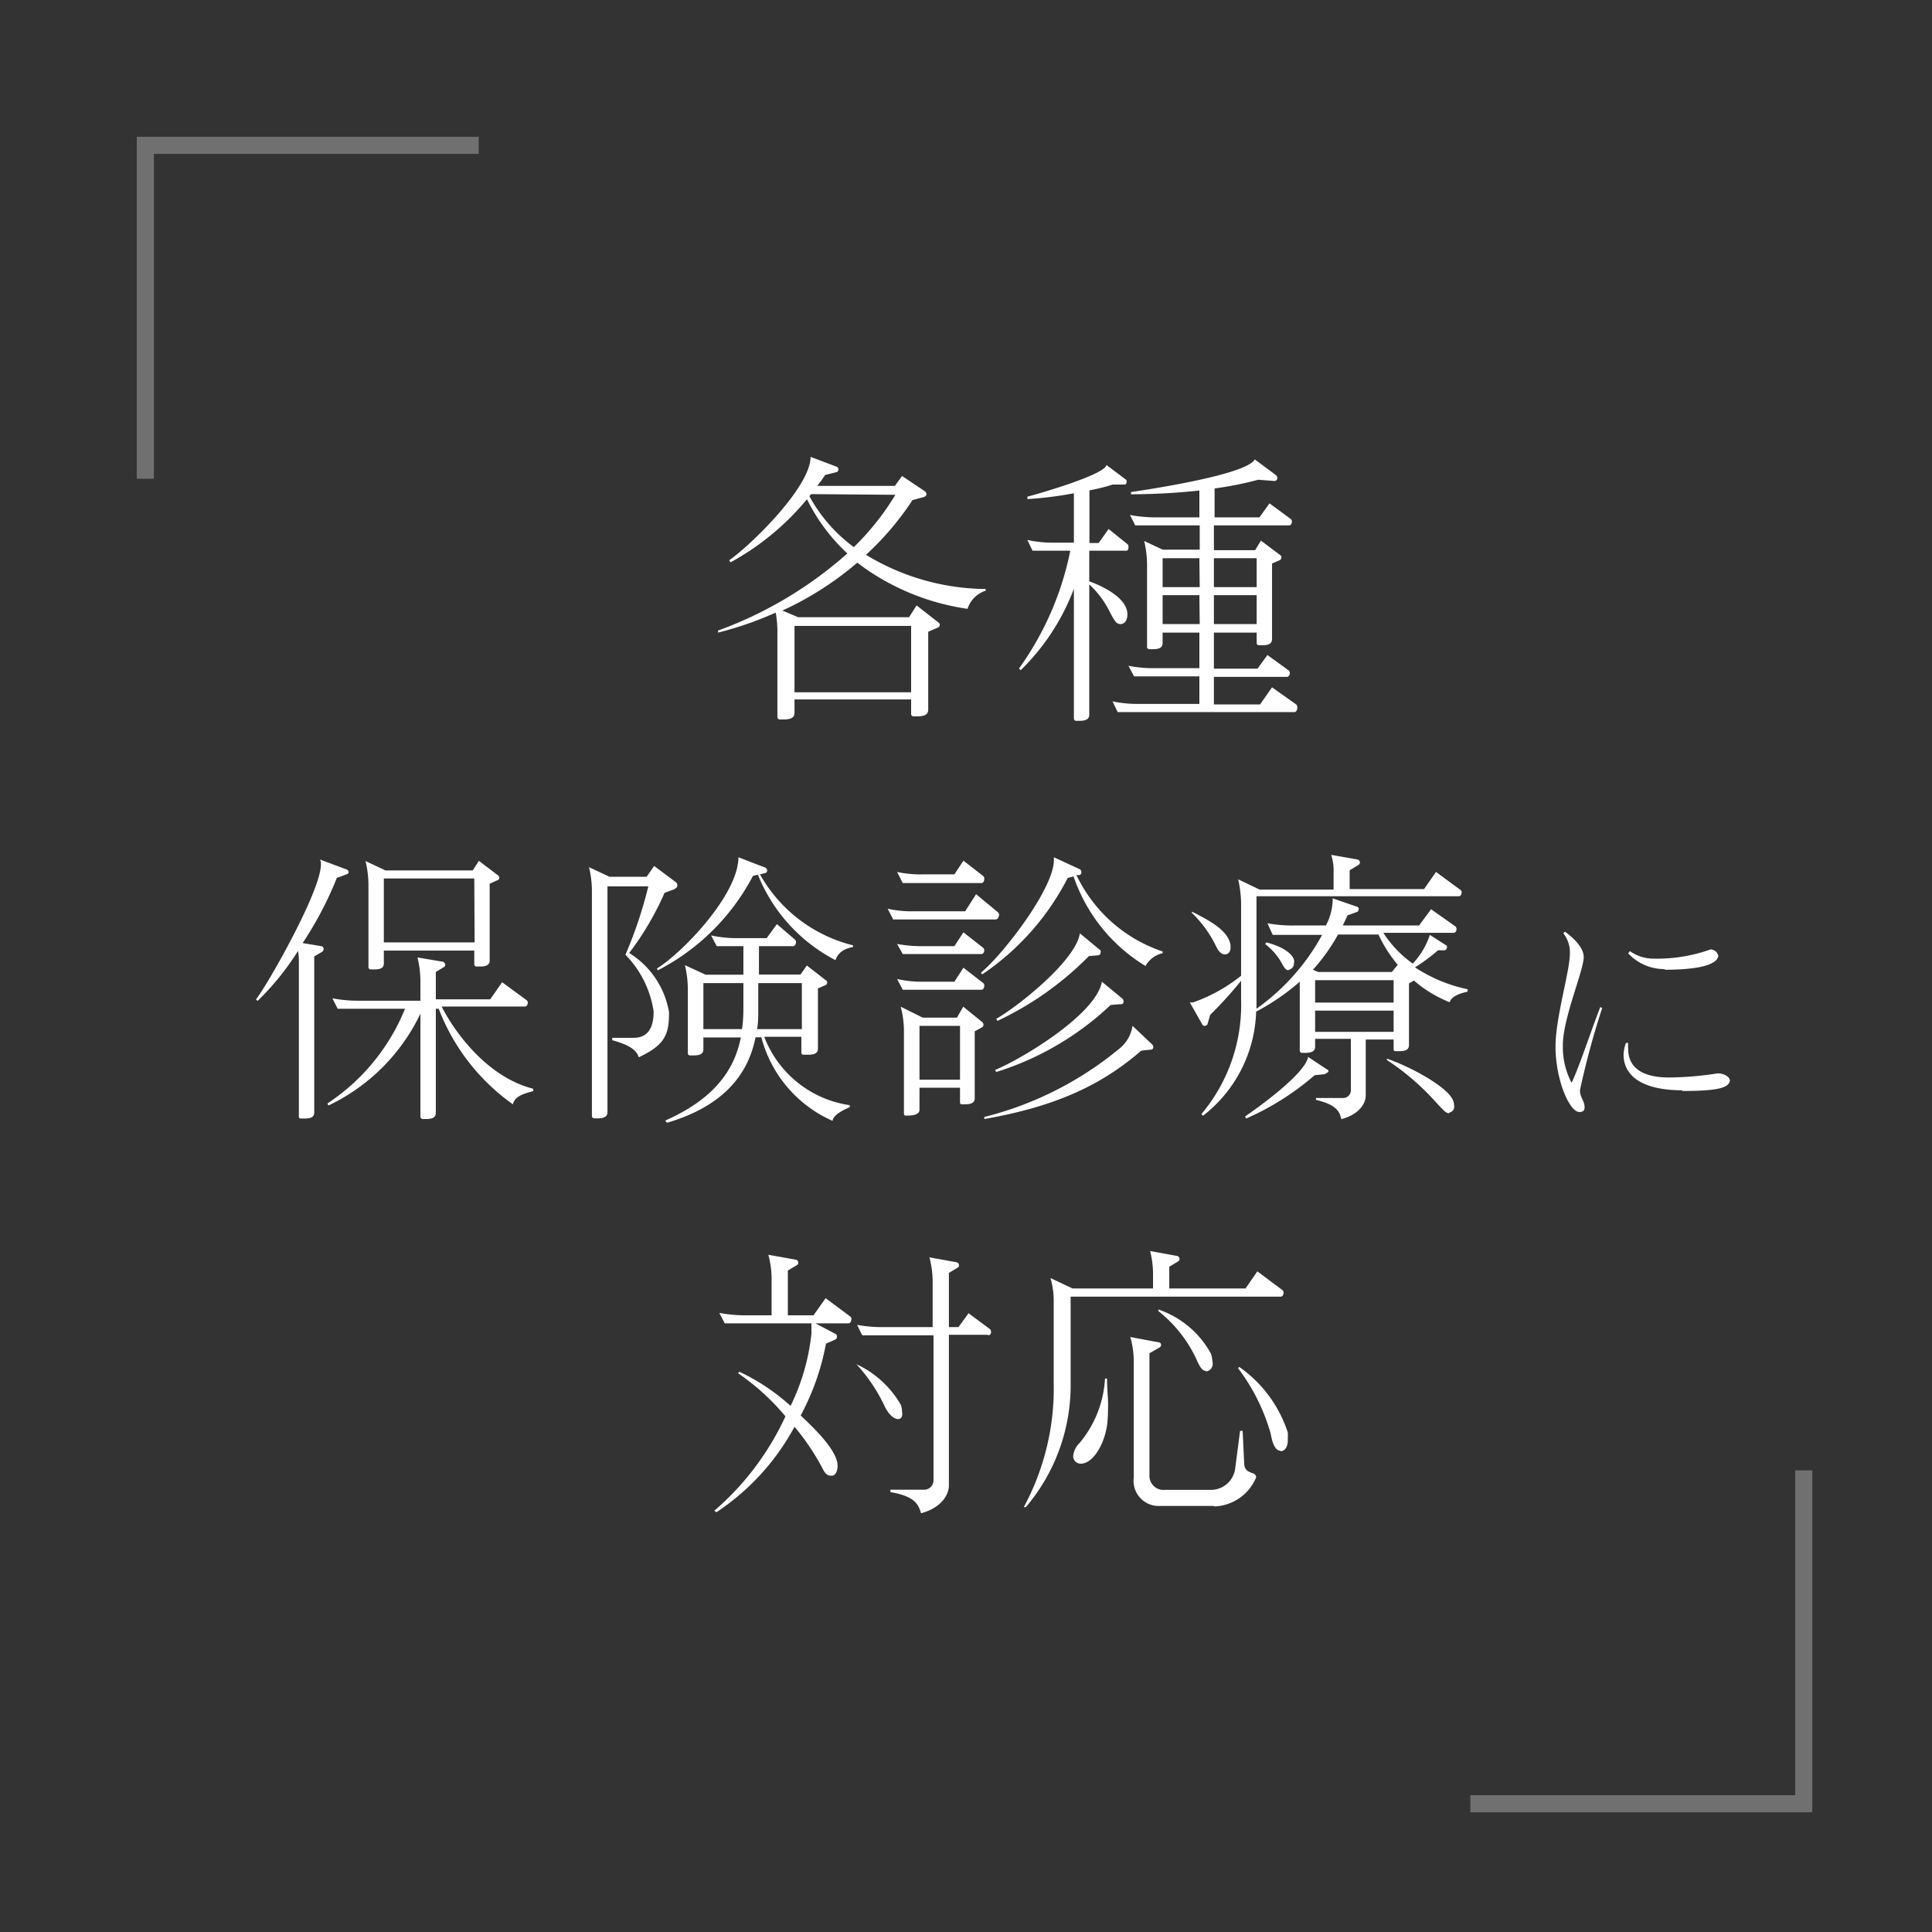 <svg xmlns="http://www.w3.org/2000/svg" viewBox="0 0 113 113"><rect x="0" y="0" width="113" height="113" fill="#333333" stroke="none"/><defs><style>.cls-1,.cls-3{fill:none;}.cls-2{fill:#fff;}.cls-3{stroke:#fff;stroke-miterlimit:10;opacity:0.3;}</style></defs><title>h_hoken</title><g id="レイヤー_2" data-name="レイヤー 2"><g id="contents"><rect class="cls-1" width="113" height="113"/><path class="cls-2" d="M56.59,35.61a13.9,13.9,0,0,1-6.45-2.7,18.6,18.6,0,0,1-4.38,2.8l.92.39h6.49l.44-.69,1.28,1a.19.19,0,0,1,.08.13.17.17,0,0,1-.1.16l-.58.25v4.56c0,.37-.39.39-.71.39h-.14a.14.14,0,0,1-.15-.15v-.84H46.47v.78c0,.38-.39.39-.71.39h-.14a.14.14,0,0,1-.15-.15v-5.1a6.65,6.65,0,0,0-.1-1A20.48,20.48,0,0,1,42,37l0-.12a23.42,23.42,0,0,0,7.56-4.51A10.85,10.85,0,0,1,47.2,29.2a15.41,15.41,0,0,1-4.47,3.69l-.08-.12c1.32-.93,4.76-4.3,4.76-6.05l1.53.58a.17.17,0,0,1,0,.31l-.68.17c-.14.22-.29.42-.46.64h4.54l.42-.58,1.33.89a.26.26,0,0,1,.1.17c0,.08-.07.15-.19.18l-.63.17a16.84,16.84,0,0,1-2.72,3.2,13.68,13.68,0,0,0,7,2l0,.1A1.63,1.63,0,0,0,56.59,35.61Zm-3.3,1H46.47v3.88h6.82ZM47.44,28.9l-.1.12A9.08,9.08,0,0,0,49.94,32a15.39,15.39,0,0,0,2.43-3.06Z"/><path class="cls-2" d="M65.85,32.21H63.71V34c1.46.54,2.23,1.25,2.23,1.92,0,.41-.19.58-.4.58s-.3-.09-.59-.63a5.53,5.53,0,0,0-1.24-1.69V41.8c0,.32-.31.36-.58.36h-.19c-.08,0-.13-.06-.13-.16V34.44A13.17,13.17,0,0,1,59.7,39.2l-.1-.1a17.79,17.79,0,0,0,3-6.89H60.39l-.3-.63a6.83,6.83,0,0,0,1.56.16h1.16V28.85a21.3,21.3,0,0,1-2.72.34l0-.14c.65-.17,4.49-1.27,4.63-1.85l1.17.88s0,.05,0,.1,0,.16-.13.16l-.68,0a10.74,10.74,0,0,1-1.36.34v3.08h.54l.58-.82,1.12.9A.21.21,0,0,1,66,32C66,32.09,66,32.21,65.85,32.21Zm9.86,9.44H65.37l-.3-.63a6.82,6.82,0,0,0,1.56.15h3.52V39.56H66.33L66,38.94a7.46,7.46,0,0,0,1.57.14h2.58V37H68v.61c0,.33-.31.36-.58.36h-.19a.13.13,0,0,1-.14-.15V33a6.08,6.08,0,0,0-.17-1.36l1.09.51h2.16V30.73H66.4l-.31-.61a8.16,8.16,0,0,0,1.56.14h2.5V28.69a38.24,38.24,0,0,1-4,.22l0-.13c.93-.14,6.74-1,7.24-1.91l1.24.92a.23.23,0,0,1,.08.16.17.17,0,0,1-.2.18l-.92-.07a20.51,20.51,0,0,1-2.55.51v1.69h2.62l.59-.82,1.25.92a.17.17,0,0,1,.06.15c0,.12-.06.22-.17.22H71v1.45h2.41l.34-.56,1.13.85a.15.15,0,0,1,.07.13.2.2,0,0,1-.09.16l-.46.2v4.42c0,.32-.3.36-.58.36h-.18c-.09,0-.14-.05-.14-.16V37H71v2.11h2.55l.58-.8,1.24.9a.19.19,0,0,1,.07.15c0,.12-.07.23-.17.23H71v1.61h2.7l.7-1,1.41,1a.22.22,0,0,1,.07.17C75.88,41.53,75.81,41.65,75.71,41.65Zm-5.56-9H68v1.69h2.17Zm0,2.16H68V36.5h2.17Zm3.35-2.16H71v1.69h2.5Zm0,2.16H71V36.5h2.5Z"/><path class="cls-2" d="M20.34,51.11l-.64.24a20.82,20.82,0,0,1-2,3.81l1.09.18a.17.17,0,0,1,.14.17.24.24,0,0,1-.09.16l-.46.27v9.13c0,.32-.3.35-.57.35h-.19c-.09,0-.14,0-.14-.15v-9a3.24,3.24,0,0,0-.05-.65,15.84,15.84,0,0,1-2.36,2.92l-.1-.08c.68-.87,3.8-6.34,3.8-7.9a.48.48,0,0,0-.06-.29l1.58.59a.18.18,0,0,1,.1.15A.14.14,0,0,1,20.34,51.11ZM30,64.59A12.16,12.16,0,0,1,25.66,59h-.17v6.09c0,.32-.3.36-.57.36h-.19a.14.14,0,0,1-.14-.16v-6a11.38,11.38,0,0,1-5.38,5.37l-.06-.12A12.06,12.06,0,0,0,23.69,59H19.75l-.31-.61a8.13,8.13,0,0,0,1.55.14h3.6V57.4A6.08,6.08,0,0,0,24.42,56l1.48.25a.19.19,0,0,1,.14.17.15.15,0,0,1-.07.14l-.48.29v1.6h3.18l.7-1,1.43,1.05a.18.18,0,0,1,.07.15c0,.12-.07.22-.17.22H25.83c.84,1.64,2.74,4.15,5.36,4.81v.14C30.48,64,30.1,64.17,30,64.59Zm-.9-13.11-.46.21v4.49c0,.32-.31.35-.58.35h-.19c-.08,0-.13-.05-.13-.15V55.6H22.45v.75c0,.32-.3.35-.58.35h-.18c-.09,0-.14-.05-.14-.15V51.72a6.24,6.24,0,0,0-.17-1.36l1.16.55h5.11l.36-.56,1.12.85a.15.15,0,0,1,.07.13A.16.16,0,0,1,29.12,51.48Zm-1.36-.1H22.45v3.74h5.31Z"/><path class="cls-2" d="M39.47,52l-.6.22a17.16,17.16,0,0,1-2.07,3.52,5.06,5.06,0,0,1,2.33,3.46v.11c0,1.29-.34,1.85-1.77,2.53-.13-.44-.58-.73-1.55-1v-.14h1.25c.69,0,1.17-.4,1.17-1.54a6,6,0,0,0-1.65-3.32,24.85,24.85,0,0,0,1.34-4H35.53V65.05c0,.32-.31.36-.58.36h-.19a.14.14,0,0,1-.14-.16V52.08a5.86,5.86,0,0,0-.17-1.36l1.2.56h2.17l.44-.63,1.26.94a.22.22,0,0,1-.05.39Zm9.4,4.16a9.69,9.69,0,0,1-4.54-5l-.29.07a13,13,0,0,1-5.56,5.52l-.06-.1c1.59-1,4.77-4.37,4.77-6.51l1.58.61a.2.2,0,0,1,.1.17.15.15,0,0,1-.1.14l-.32.08a8.61,8.61,0,0,0,5.44,4.15l0,.1C49.29,55.5,49,55.78,48.87,56.14Zm-.17,9.4a7.39,7.39,0,0,1-4.17-4.89h-.34c-.5,2.55-2.32,4.16-5.18,5l-.1-.13c2.57-1.14,4-2.7,4.42-4.86H41.14v.69c0,.33-.31.36-.58.36h-.19a.13.13,0,0,1-.14-.15V57.81a6.08,6.08,0,0,0-.17-1.36l1.21.56h2.21V55.34H41.92l-.33-.63a6.86,6.86,0,0,0,1.57.16h1.68l.6-.82,1.05.9a.19.19,0,0,1,.07.15c0,.12-.07.24-.17.24h-2V57h2.43l.37-.53,1.12.87a.13.13,0,0,1,.07.13.16.16,0,0,1-.08.14l-.46.2v3.52c0,.33-.31.36-.58.36H47c-.08,0-.13-.05-.13-.15v-.9H44.7a6.32,6.32,0,0,0,5,4l0,.12C49.11,65,48.72,65.3,48.7,65.54Zm-5.22-8.06H41.14v2.69H43.4A8.57,8.57,0,0,0,43.48,59Zm3.42,0H44.35v1.57c0,.39,0,.76-.07,1.12H46.9Z"/><path class="cls-2" d="M58.24,53.78h-6l-.32-.63a6.41,6.41,0,0,0,1.53.15h3l.64-1,1.28,1.06a.26.26,0,0,1,.07.15C58.41,53.66,58.34,53.78,58.24,53.78Zm-.84-2.13H52.8L52.47,51a6.51,6.51,0,0,0,1.53.14h1.82l.53-.8,1.16.9a.22.22,0,0,1,.06.14C57.57,51.54,57.51,51.65,57.4,51.65Zm0,4.15H52.8l-.33-.59a7.77,7.77,0,0,0,1.53.13h1.82l.53-.81,1.16.91a.25.25,0,0,1,.06.14C57.57,55.68,57.51,55.8,57.4,55.8Zm0,2.09H52.8l-.33-.63a6.52,6.52,0,0,0,1.53.16h1.82l.53-.82,1.16.9a.18.18,0,0,1,.06.15C57.57,57.77,57.51,57.89,57.4,57.89Zm.07,2.18-.46.25v3.91c0,.34-.34.36-.61.36h-.13c-.07,0-.12,0-.12-.15v-.82H53.78V64.9c0,.35-.52.35-.78.35-.08,0-.13,0-.13-.17V60.24a5.51,5.51,0,0,0-.19-1.36l1.29.64h2l.37-.64,1.11.9a.21.21,0,0,1,.07.14A.2.2,0,0,1,57.47,60.07ZM56.15,60H53.78v3.15h2.37ZM67,56.5a9.84,9.84,0,0,1-4.21-5.24l-.34.09a15.13,15.13,0,0,1-5,5.64l-.08-.1c1.24-1,4.27-4.9,4.27-6.58v-.17l1.47.68a.2.2,0,0,1,.14.19.19.19,0,0,1-.1.17l-.19,0A8.6,8.6,0,0,0,68,55.65v.1A1.53,1.53,0,0,0,67,56.5Zm.33,4.89-.58.06c-2.11,1.83-4.69,3.22-9.18,4l0-.12a20,20,0,0,0,8-4.08A2.12,2.12,0,0,0,66.24,60l1.14,1.08a.21.21,0,0,1,.07.13A.14.14,0,0,1,67.3,61.39Zm-1.79-2.66-.58.05a17.19,17.19,0,0,1-6.69,3.92l-.07-.12c1.6-.66,5.91-3.26,6.25-5.16l1.21,1a.19.19,0,0,1,.05.13A.15.15,0,0,1,65.51,58.73Zm-1.27-2.86-.58.05a18.63,18.63,0,0,1-5.35,3.79l-.07-.12c1.25-.71,4.65-3.4,4.89-5l1.21,1a.22.22,0,0,1,0,.14A.14.14,0,0,1,64.24,55.87Z"/><path class="cls-2" d="M84.79,58.62a7.28,7.28,0,0,1-2.09-1.27l-.29.17v3.6c0,.33-.3.36-.58.36h-.18c-.09,0-.14,0-.14-.15V60.8H79.88v3.28c0,.42-.34,1.09-1.43,1.38-.1-.5-.34-.85-1.48-1.13v-.11h1.55a.45.45,0,0,0,.49-.46v-3H76.92v.46c0,.32-.31.36-.58.36h-.19c-.08,0-.13-.06-.13-.16v-4a13.25,13.25,0,0,1-2.55,1.75,8,8,0,0,1-3.11,6.09l-.09-.1a9.92,9.92,0,0,0,2.32-6.7v-1.1a23,23,0,0,1-1.81,2l-.15.53a.18.18,0,0,1-.17.11.14.14,0,0,1-.14-.08l-.73-1.29h.19a9.54,9.54,0,0,0,2.81-1.56V52.79a6.92,6.92,0,0,0-.17-1.36l1.25.6H78V51A3,3,0,0,0,77.86,50l1.54.27a.19.19,0,0,1,.14.17.16.16,0,0,1-.07.14l-.53.32V52h4.35l.7-1,1.43,1.05a.18.18,0,0,1,.07.15c0,.12-.07.22-.17.22H73.49V59a12.84,12.84,0,0,0,3.84-4.32H74.44L74.13,54a8,8,0,0,0,1.55.13h1.87a3.32,3.32,0,0,0,.39-1.37.72.72,0,0,0,0-.22l1.45.5a.13.13,0,0,1,.08.12.2.2,0,0,1-.08.17l-.58.21c-.08.2-.19.41-.27.59H83l.7-.95,1.42,1a.21.21,0,0,1,.07.16c0,.12-.07.22-.17.22H80.91a6.54,6.54,0,0,0,1.72,1.8,4.5,4.5,0,0,0,1-1.68l1,.64s0,0,0,.11a.18.18,0,0,1-.12.15l-.4,0a10.73,10.73,0,0,1-1.35,1,9,9,0,0,0,3.08,1.28V58C85.49,58.08,84.91,58.23,84.79,58.62Zm-13.14-2.8c-.32,0-.48-.38-.59-.61a7,7,0,0,0-1.35-1.82l0-.07c1.32.65,2.12,1.19,2.26,1.94v.1C72,55.68,71.82,55.82,71.65,55.82Zm5.88,7-.64.07a15.8,15.8,0,0,1-4,2.53l-.07-.12c.78-.53,3.52-2.5,3.69-3.48l1.12.74c.05,0,.07.07.07.11S77.62,62.75,77.53,62.79Zm-2.16-6.07c-.12,0-.24-.1-.37-.36a3.64,3.64,0,0,0-1-1.17l.07-.1c.86.22,1.46.59,1.61,1a.47.47,0,0,1,0,.22A.37.37,0,0,1,75.37,56.72Zm5.24-2.09H78.26a11,11,0,0,1-1.47,2.06l.3.13h4.32l.34-.42A8,8,0,0,1,80.61,54.63Zm.9,2.67H76.92v1.31h4.59Zm0,1.78H76.92v1.24h4.59Zm3.26,6c-.2,0-.29-.11-.81-.67A14.53,14.53,0,0,0,81.12,62l0-.08c1.43.49,3.55,1.66,3.86,2.43a.88.88,0,0,1,.07.32A.34.34,0,0,1,84.77,65.07Z"/><path class="cls-2" d="M92.41,63.77c0,.42.27.61.27,1,0,.16-.07.27-.3.27-.59,0-1.4-1.89-1.4-3.84v0c0-1.67.84-4.4.84-5.43a1.8,1.8,0,0,0-.38-1.18l.09-.1c.53.39,1.1.94,1.1,1.49,0,.78-1.23,3.61-1.22,5.15a4.48,4.48,0,0,0,.51,2.2c.45-.93,1.12-3,1.68-4.43l.11.06A46.54,46.54,0,0,0,92.41,63.77Zm6,0c-2.25,0-3.45-.77-3.45-2.1a2.23,2.23,0,0,1,.14-.67l.13,0a2,2,0,0,0,0,.34c0,1.35,1.22,1.68,2.38,1.68a18.49,18.49,0,0,0,2.84-.24c.44,0,.73.24.73.42C101.12,63.64,100.42,63.81,98.38,63.81Zm-1-7.09a2.88,2.88,0,0,1-2.18-.92l.1-.13a2.41,2.41,0,0,0,1.36.44h.06a9.3,9.3,0,0,0,3.3-.54.47.47,0,0,1,.45.38C100.42,56.48,99.15,56.72,97.33,56.72Z"/><path class="cls-2" d="M49.63,77.4H47.69l1.18.62a.15.15,0,0,1,.08.15.17.17,0,0,1-.08.17l-.56.25a14.42,14.42,0,0,1-1.48,4.2c.58.55,2.16,2,2.16,2.94,0,.33-.14.58-.33.58s-.35,0-.56-.44a13.78,13.78,0,0,0-1.63-2.42,13.91,13.91,0,0,1-4.57,5l-.12-.09a16.25,16.25,0,0,0,4.16-5.52,13.64,13.64,0,0,0-2.77-2.52l.07-.09a12.09,12.09,0,0,1,3,2A12.64,12.64,0,0,0,47.46,78V77.4H42.39l-.32-.61a8.16,8.16,0,0,0,1.56.14h1.5V74.75a5.58,5.58,0,0,0-.19-1.36l1.62.29a.18.18,0,0,1,.13.17.15.15,0,0,1-.07.14l-.54.32v2.62h1.5l.71-1L49.73,77a.17.17,0,0,1,.07.14C49.8,77.28,49.73,77.4,49.63,77.4ZM52.52,83c-.25,0-.59-.32-.8-.8a9.85,9.85,0,0,0-1.63-2.41l0,0a5.81,5.81,0,0,1,2.6,2.38,1.24,1.24,0,0,1,.07.39C52.81,82.89,52.69,83,52.52,83Zm5.27-4.93H55.5v8.82c0,.48-.38,1.28-1.63,1.62-.16-.58-.43-1-1.79-1.24v-.14H54a.55.55,0,0,0,.6-.54V78.1H50.43l-.3-.61a8,8,0,0,0,1.54.13h2.88V74.9a5.65,5.65,0,0,0-.19-1.36l1.6.29a.19.19,0,0,1,.13.17.14.14,0,0,1-.07.14l-.52.31v3.17h.56l.59-.81,1.24.92a.17.17,0,0,1,.07.13C58,78,57.89,78.1,57.79,78.1Z"/><path class="cls-2" d="M74.91,75.84H62.62v5A11,11,0,0,1,60,88.15l-.12,0a14.66,14.66,0,0,0,1.75-7.31V76.11a4.71,4.71,0,0,0-.19-1.36l1.29.61h4.71v-.83a5.62,5.62,0,0,0-.17-1.36l1.58.29a.18.18,0,0,1,.14.17.17.17,0,0,1-.07.14l-.53.32v1.27h4.46l.69-1L75,75.45a.19.19,0,0,1,.07.17C75.08,75.72,75,75.84,74.91,75.84ZM64.78,83.08c-.07,1.12-.75,2.53-1.58,2.53a.44.44,0,0,1-.43-.46,1.24,1.24,0,0,1,.38-.76,6.42,6.42,0,0,0,1.48-3.76h.12c0,.65.06,1.09.06,1.5S64.8,82.76,64.78,83.08Zm6.22,5H67.86a1.47,1.47,0,0,1-1.55-1.65V79.53a5.38,5.38,0,0,0-.2-1.33l1.66.31a.15.15,0,0,1,.14.15.17.17,0,0,1-.07.14l-.61.35v7.13a.82.82,0,0,0,.9.86h2.72a1.43,1.43,0,0,0,1.39-1.22l.29-2.23h.15l.09,1.87c0,.72.7.46.7.85A2.75,2.75,0,0,1,71,88.11Zm-.47-7.9c-.17,0-.33-.14-.57-.72a7.84,7.84,0,0,0-2.21-2.78l0-.09a5.53,5.53,0,0,1,3.08,2.59,1.65,1.65,0,0,1,.08.44C71,79.88,70.81,80.21,70.53,80.21Zm4.36,4.67c-.39,0-.52-.73-.57-1a11.57,11.57,0,0,0-1.91-3.83l.07-.07a7.5,7.5,0,0,1,2.84,3.83,2.14,2.14,0,0,1,0,.34C75.35,84.66,75.13,84.88,74.89,84.88Z"/><polyline class="cls-3" points="8.5 28 8.5 8.5 28 8.5"/><polyline class="cls-3" points="105.5 86 105.5 105.5 86 105.5"/></g></g></svg>
